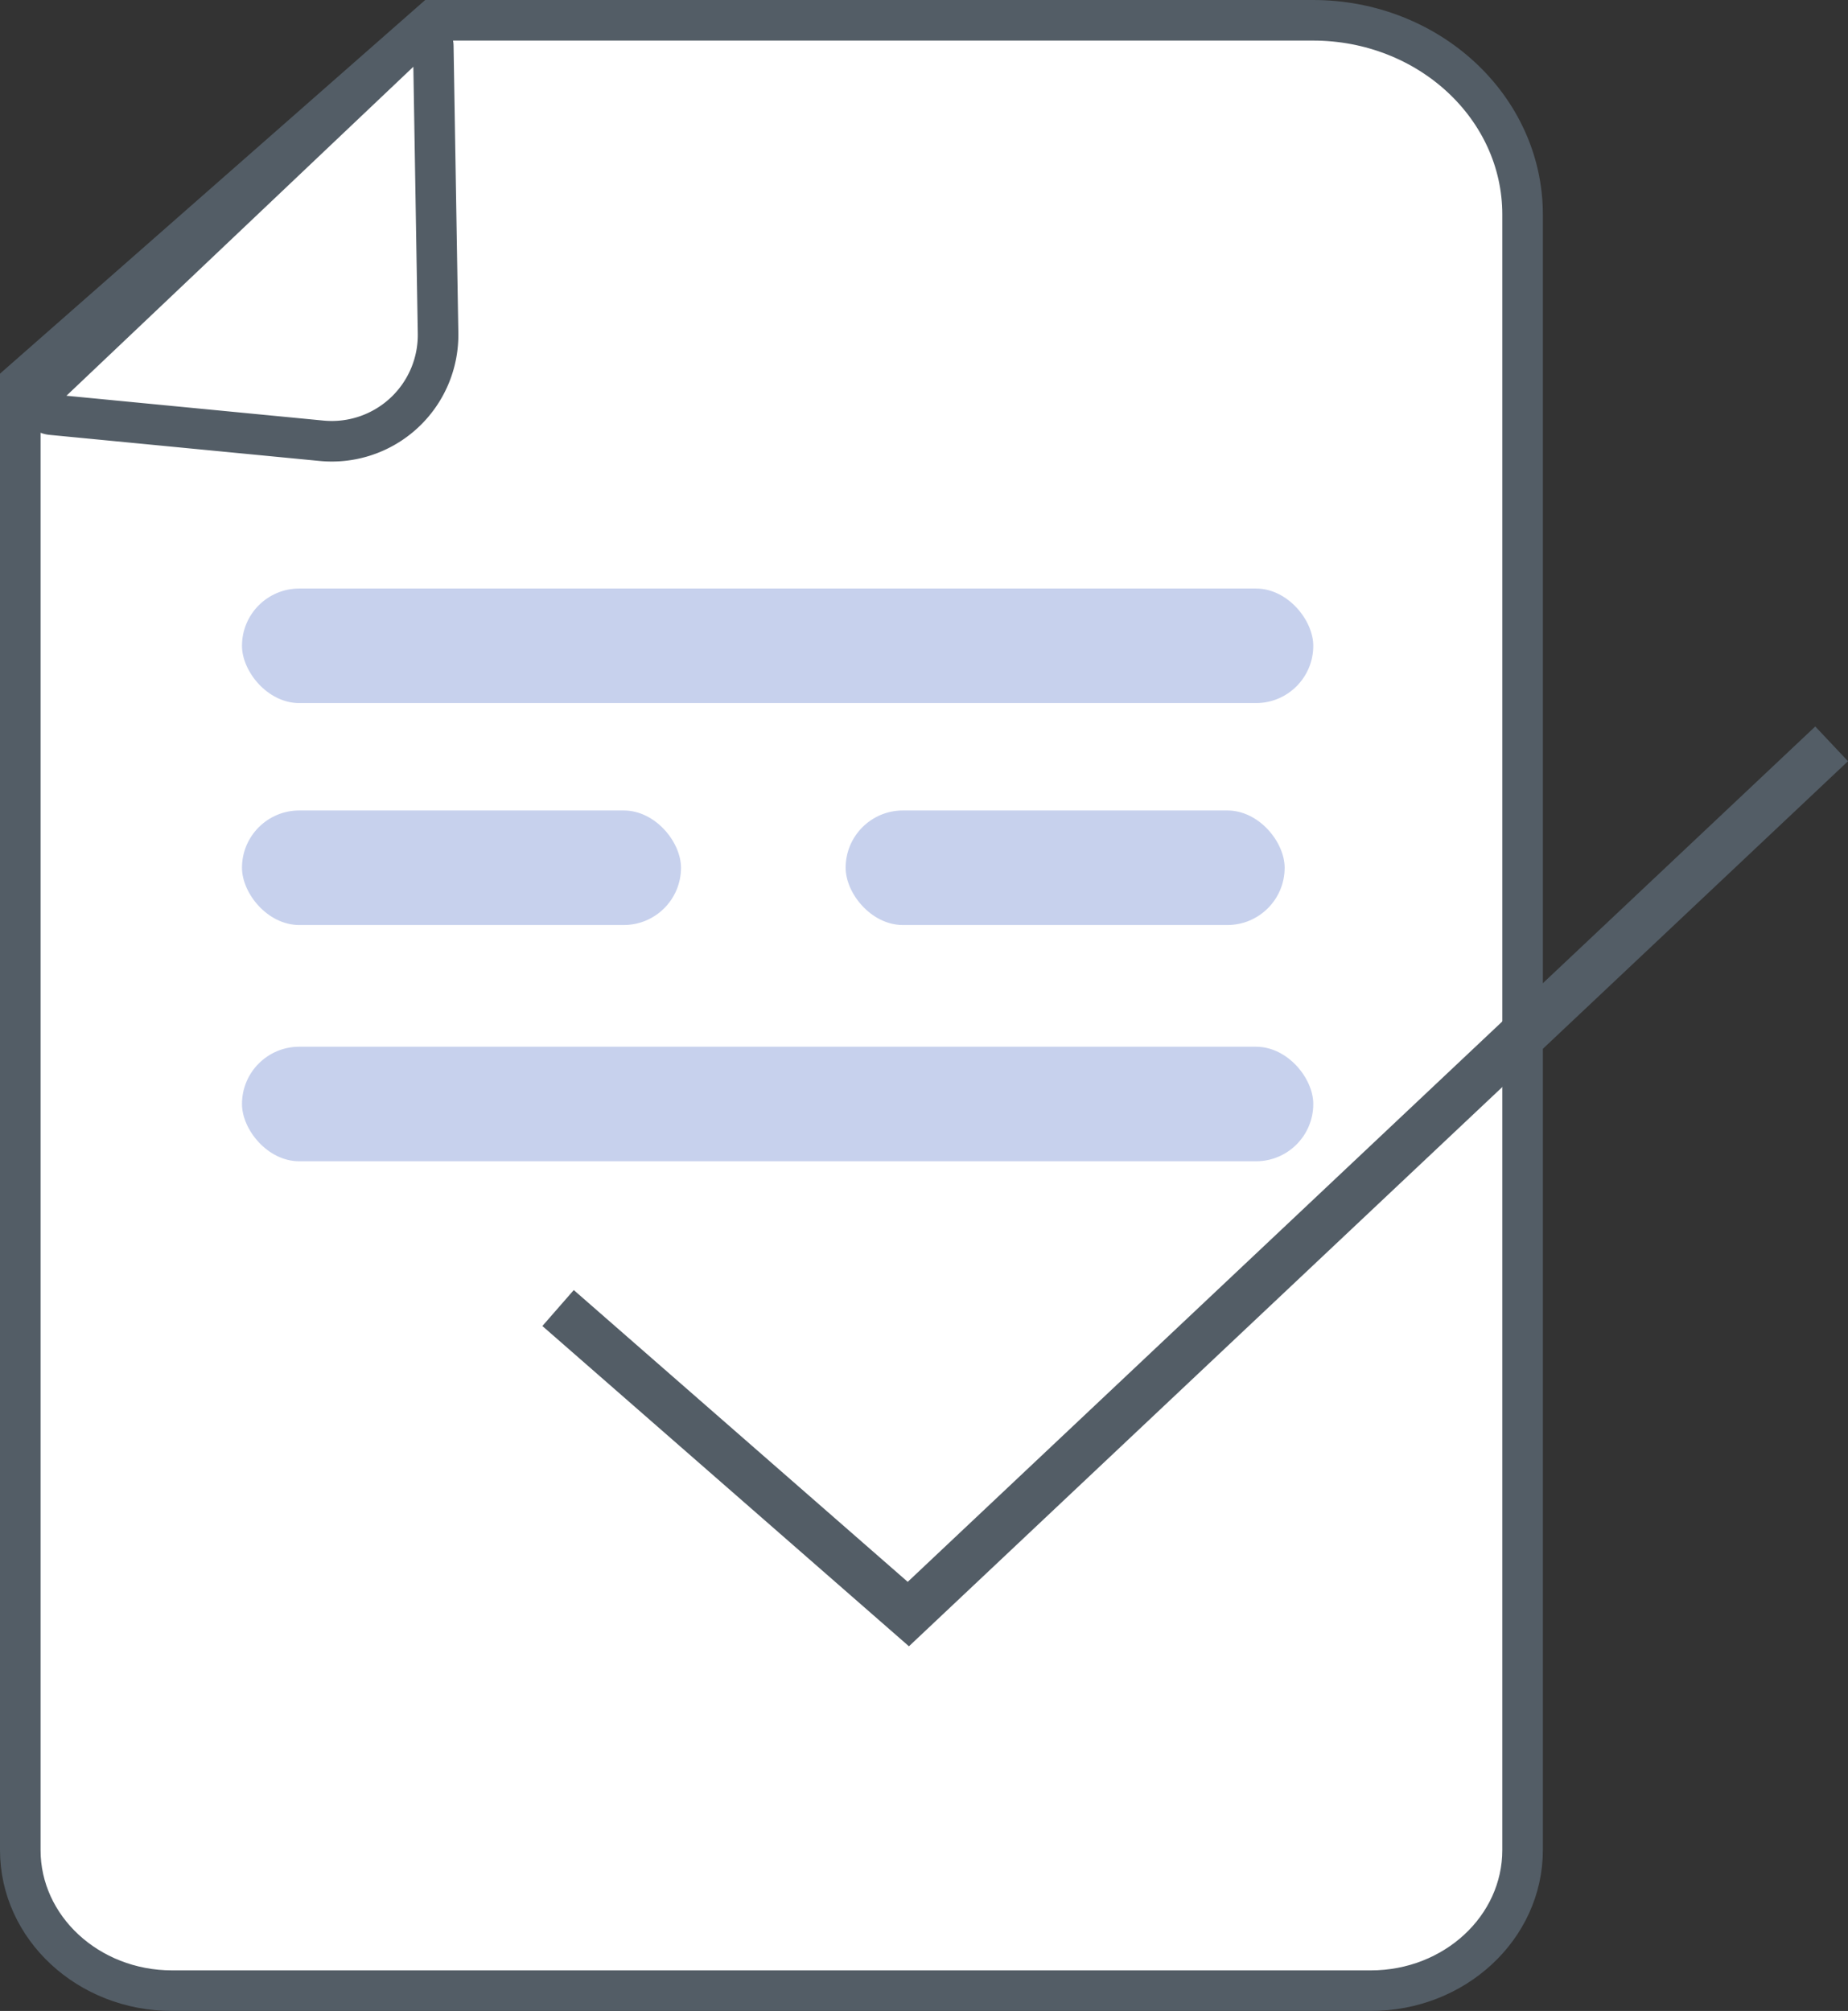 <svg xmlns="http://www.w3.org/2000/svg" viewBox="0 0 774.53 842.67"><rect x="0" y="0" width="774.53" height="842.67" fill="#333333" stroke="none"/><defs><style>.cls-1{fill:#fff;stroke-width:17px;}.cls-1,.cls-3{stroke:#535d66;stroke-miterlimit:10;}.cls-2{fill:#3256bf;opacity:0.27;}.cls-3{fill:none;stroke-width:20px;}</style></defs><title>Solicitud de certificado</title><g id="Capa_2" data-name="Capa 2"><g id="Capa_1-2" data-name="Capa 1"><path class="cls-1" d="M550.28,8.5H181.42L8.5,160.42V775.23c0,32.55,28.49,58.94,63.63,58.94H574.51c35.14,0,63.63-26.39,63.63-58.94V89.89C638.14,44.94,598.81,8.5,550.28,8.5Z"/><path class="cls-1" d="M21.51,173.76,134.77,184.7a44.55,44.55,0,0,0,48.83-45.08l-2-120.34a4.74,4.74,0,0,0-8-3.36L18,163.46A6,6,0,0,0,21.51,173.76Z"/><rect class="cls-2" x="101.42" y="246.62" width="449" height="48" rx="24"/><rect class="cls-2" x="101.42" y="438.62" width="449" height="48" rx="24"/><rect class="cls-2" x="101.42" y="339.62" width="184" height="48" rx="24"/><rect class="cls-2" x="354.42" y="339.62" width="184" height="48" rx="24"/><polyline class="cls-3" points="233.9 548.12 380.7 676.36 767.67 311.7"/></g></g></svg>